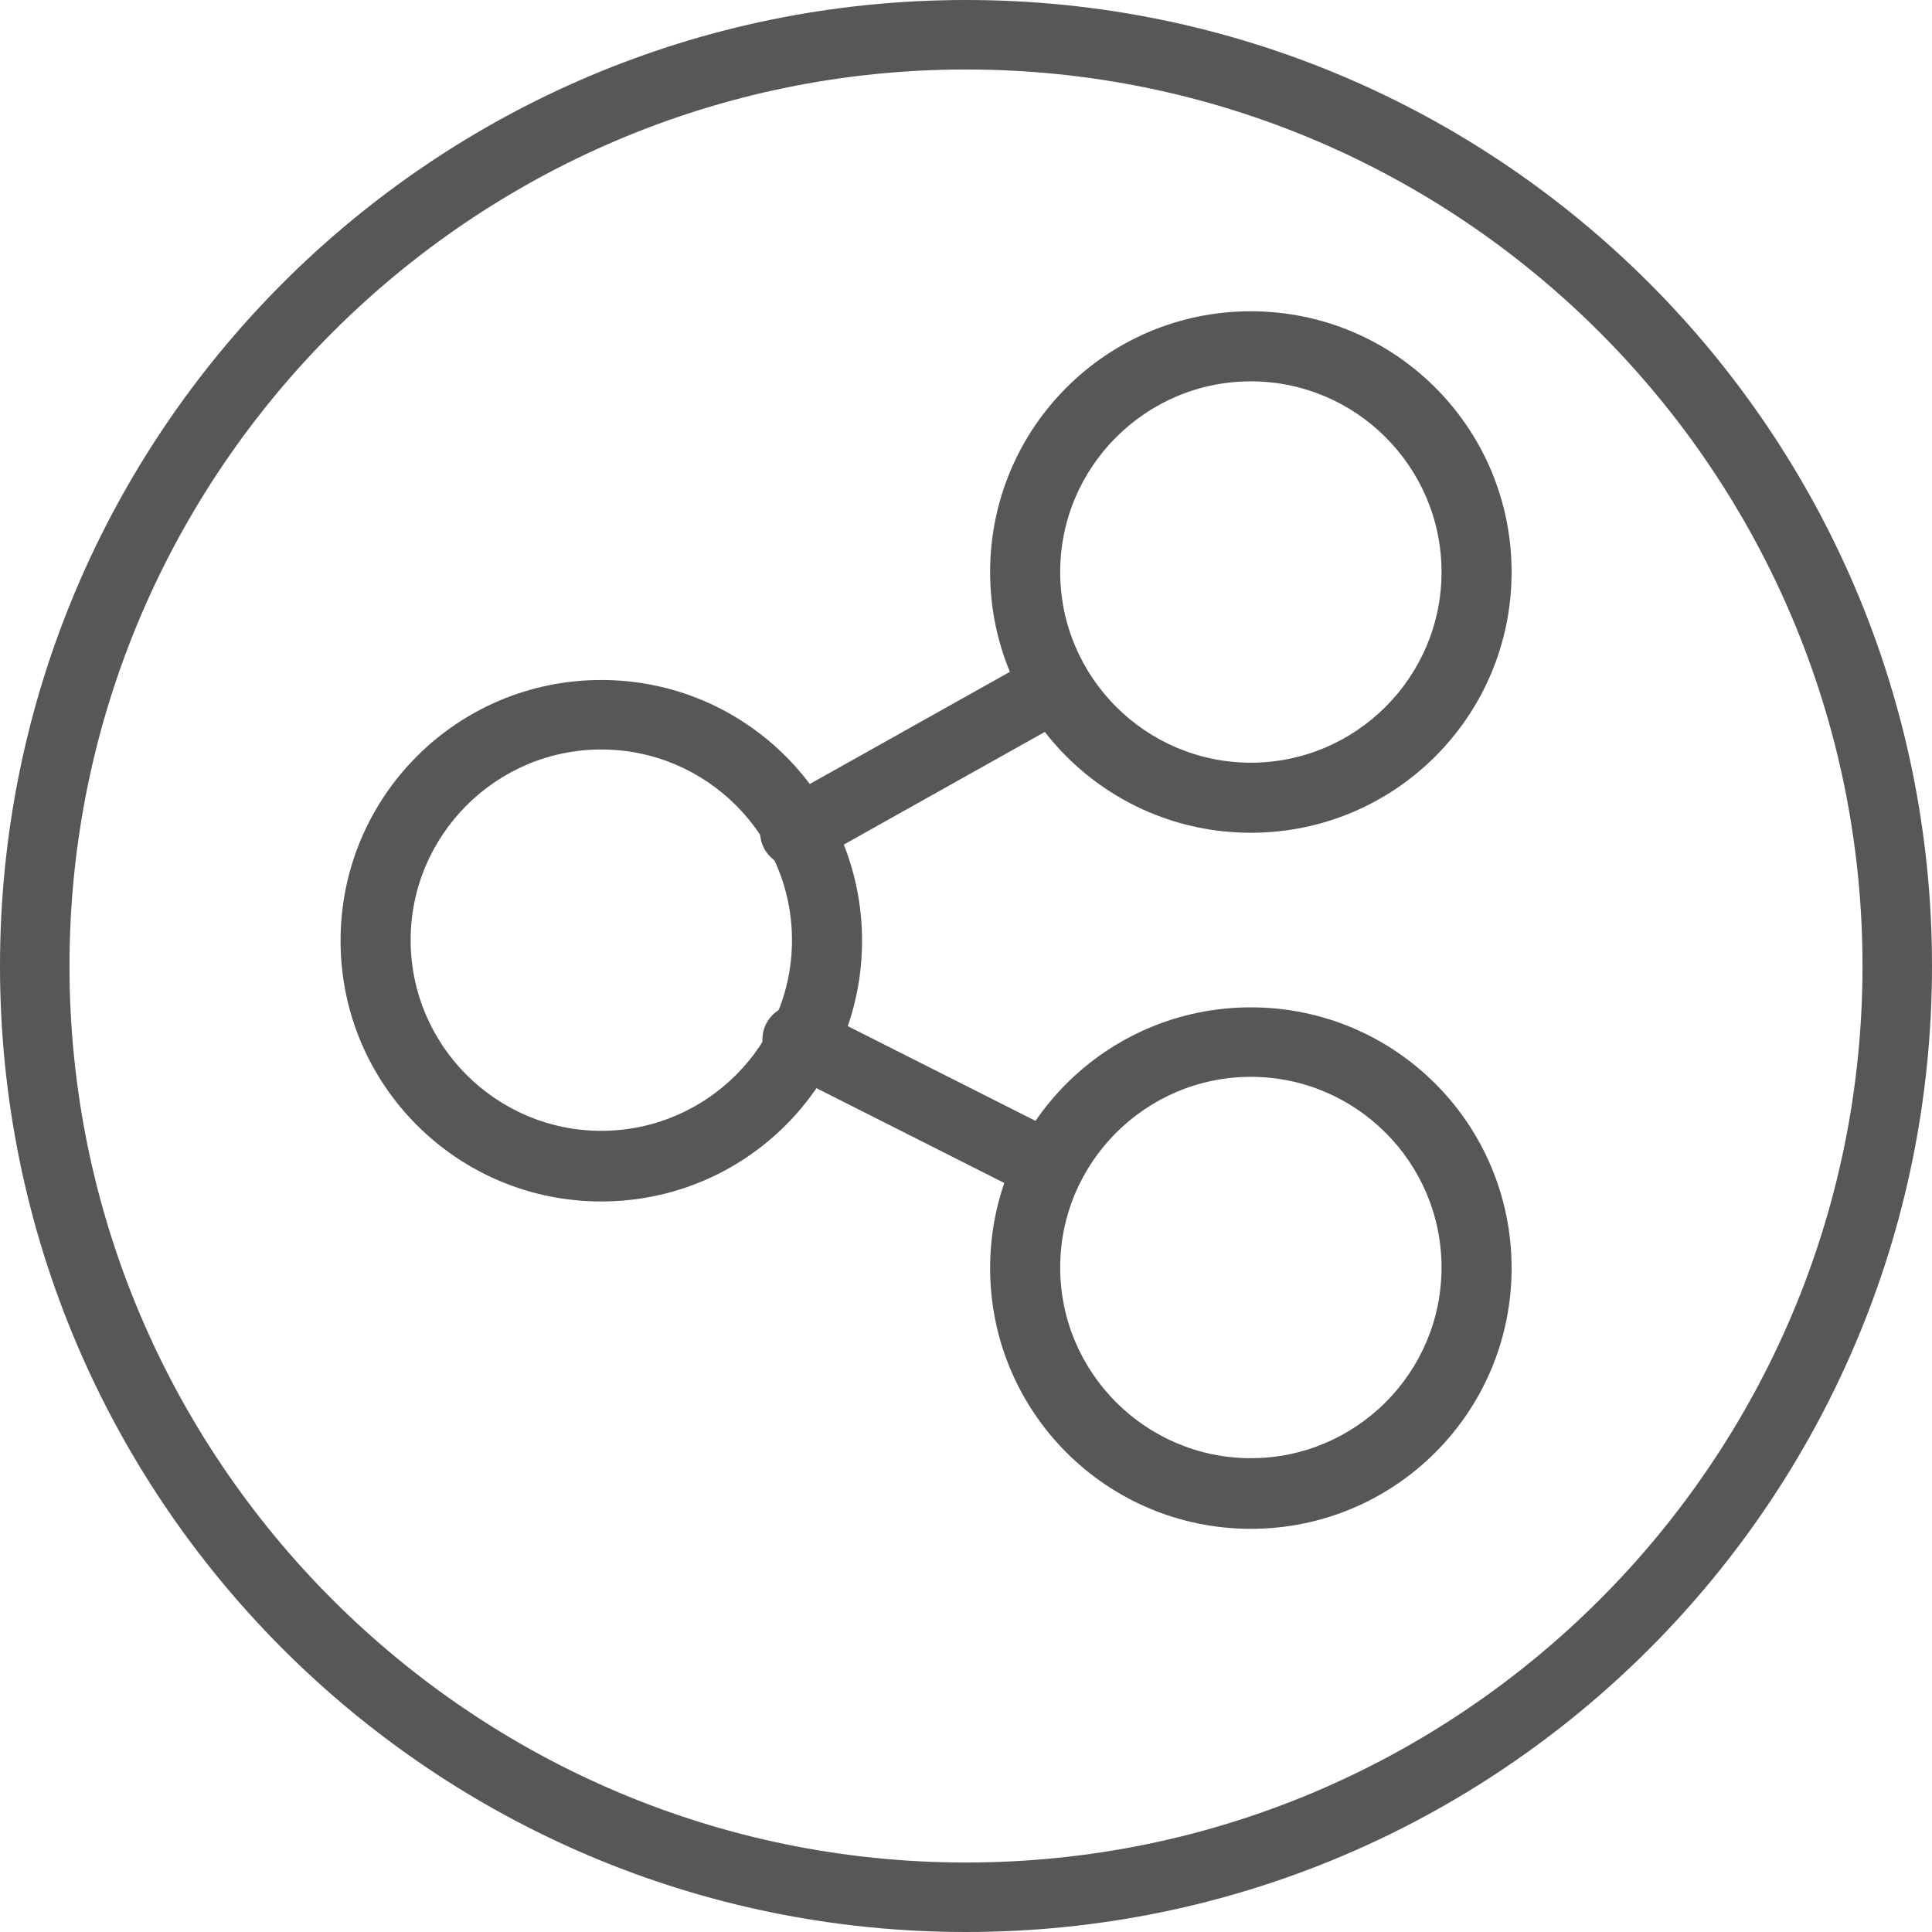 <?xml version="1.0" encoding="UTF-8"?>
<svg id="Calque_2" data-name="Calque 2" xmlns="http://www.w3.org/2000/svg" viewBox="0 0 33.64 33.64">
  <defs>
    <style>
      .cls-1 {
        fill: none;
        stroke: #575756;
        stroke-linecap: round;
        stroke-linejoin: round;
        stroke-width: 1.21px;
      }

      .cls-2 {
        fill: #575756;
        stroke-width: 0px;
      }
    </style>
  </defs>
  <g id="menu">
    <g>
      <path class="cls-2" d="M16.82,1.21c8.61,0,15.61,7,15.61,15.61s-7,15.61-15.61,15.61S1.21,25.42,1.21,16.82,8.21,1.21,16.82,1.21M16.82,0C7.53,0,0,7.53,0,16.82s7.53,16.82,16.82,16.82,16.82-7.53,16.82-16.82S26.11,0,16.82,0h0Z"/>
      <line class="cls-1" x1="13.88" y1="18.1" x2="18.14" y2="20.25"/>
      <line class="cls-1" x1="18.14" y1="12.08" x2="13.84" y2="14.49"/>
      <path class="cls-2" d="M21.78,6.64c1.83,0,3.32,1.49,3.32,3.32s-1.49,3.32-3.32,3.32-3.32-1.49-3.32-3.32,1.49-3.32,3.32-3.32M21.78,5.42c-2.51,0-4.54,2.03-4.54,4.54s2.03,4.54,4.54,4.54,4.54-2.03,4.54-4.54-2.03-4.54-4.54-4.54h0Z"/>
      <path class="cls-2" d="M10.47,13.05c1.83,0,3.32,1.49,3.32,3.32s-1.49,3.32-3.32,3.32-3.32-1.49-3.32-3.32,1.49-3.32,3.32-3.32M10.47,11.84c-2.51,0-4.54,2.03-4.54,4.54s2.03,4.54,4.54,4.54,4.54-2.03,4.54-4.54-2.03-4.54-4.54-4.54h0Z"/>
      <path class="cls-2" d="M21.78,18.75c1.83,0,3.32,1.49,3.32,3.32s-1.49,3.32-3.32,3.32-3.32-1.49-3.32-3.32,1.49-3.32,3.32-3.32M21.78,17.54c-2.51,0-4.54,2.03-4.54,4.54s2.03,4.54,4.54,4.54,4.54-2.03,4.54-4.54-2.03-4.54-4.54-4.54h0Z"/>
    </g>
  </g>
</svg>